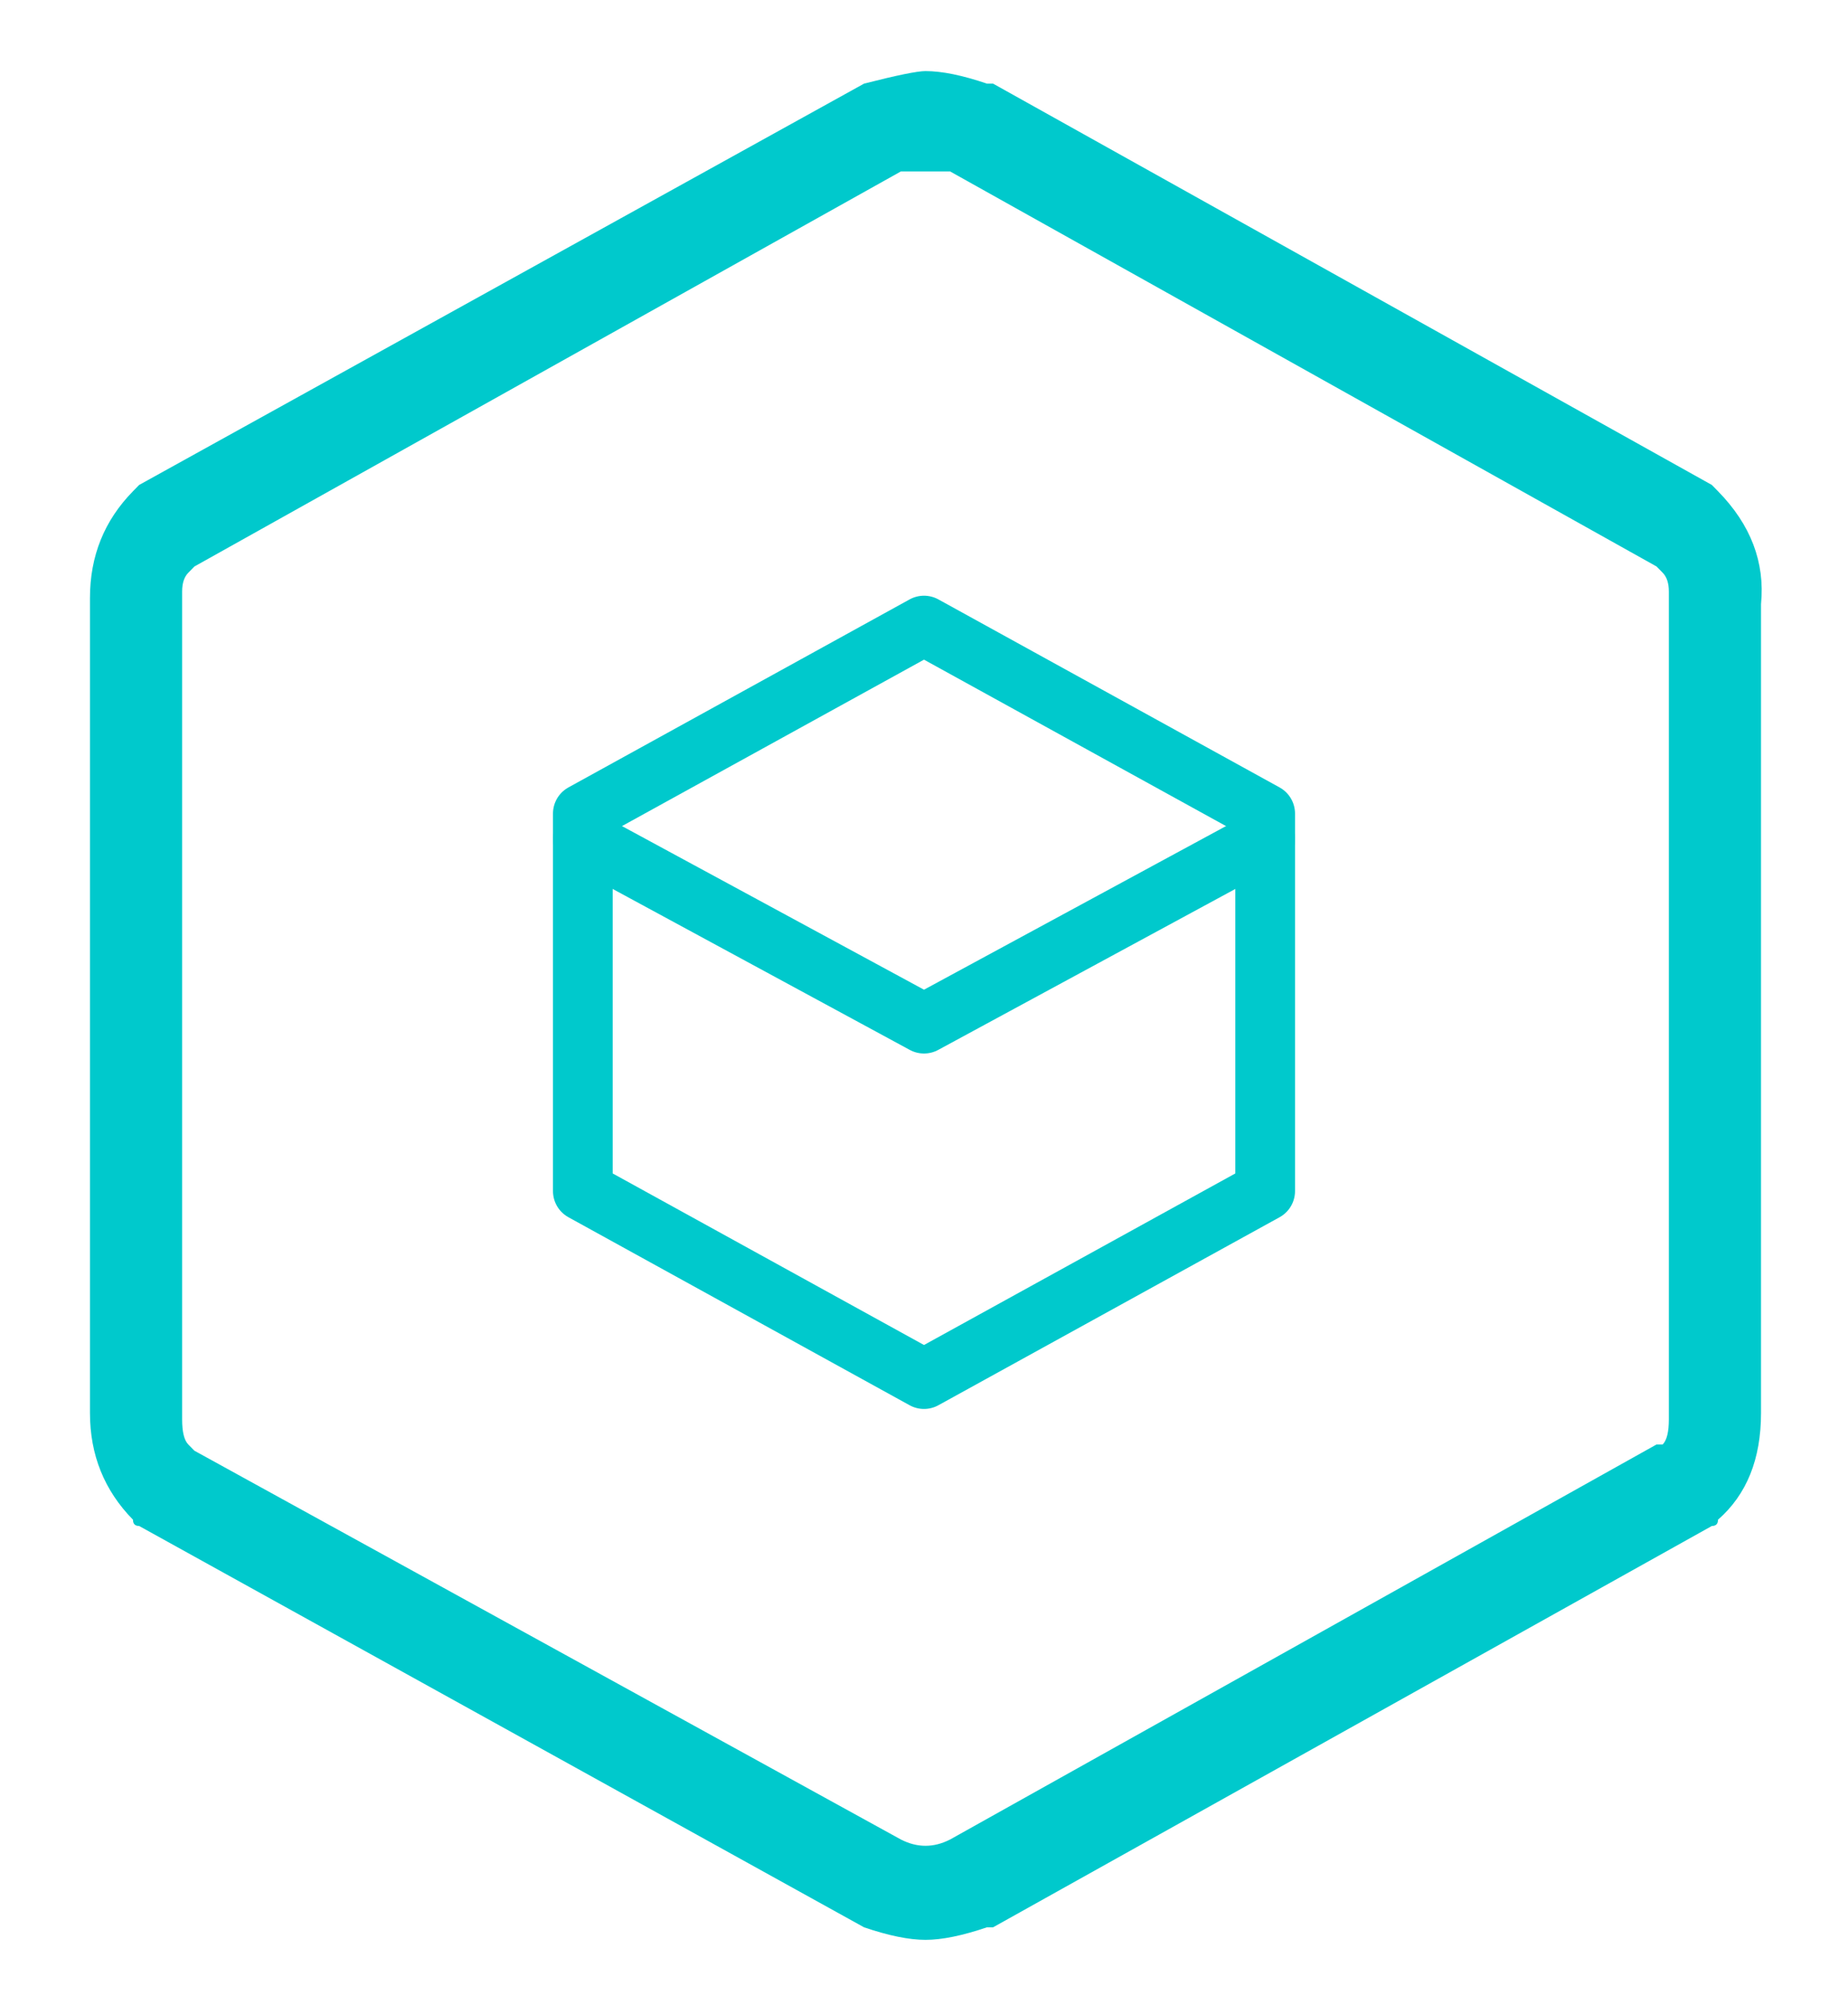 <?xml version="1.0" encoding="UTF-8"?>
<svg width="130px" height="141px" viewBox="0 0 130 141" version="1.1" xmlns="http://www.w3.org/2000/svg" xmlns:xlink="http://www.w3.org/1999/xlink">
    <!-- Generator: Sketch 54.1 (76490) - https://sketchapp.com -->
    <title>Artboard Copy 4</title>
    <desc>Created with Sketch.</desc>
    <g id="Artboard-Copy-4" stroke="none" stroke-width="1" fill="none" fill-rule="evenodd">
        <g id="cloud-vps-copy-3" transform="translate(6, 5)" fill="#00C9CC" fill-rule="nonzero">
            <g id="cloud-vps-copy-2">
                <g id="Group-3" transform="translate(0.329, 0)">
                    <path d="M114.095,29.111 L63.53,0.882 L63.098,0.882 C61.369,0.294 59.928,0 58.776,0 C58.2,0 56.759,0.294 54.454,0.882 L3.457,29.111 L3.025,29.553 C1.008,31.611 0,34.11 0,37.051 L0,94.392 C0,97.332 1.008,99.832 3.025,101.89 C3.025,102.184 3.169,102.331 3.457,102.331 L54.454,130.56 C56.183,131.148 57.624,131.442 58.776,131.442 C59.928,131.442 61.369,131.148 63.098,130.56 L63.53,130.56 L114.095,102.331 C114.383,102.331 114.527,102.184 114.527,101.89 C116.544,100.126 117.552,97.626 117.552,94.392 L117.552,37.492 C117.84,34.551 116.832,31.905 114.527,29.553 L114.095,29.111 Z M111.069,94.833 C111.069,95.715 110.925,96.303 110.637,96.597 L110.205,96.597 L60.505,124.385 C59.352,124.973 58.2,124.973 57.047,124.385 L7.347,97.038 L6.915,96.597 C6.627,96.303 6.483,95.715 6.483,94.833 L6.483,36.61 C6.483,36.022 6.627,35.581 6.915,35.287 L7.347,34.845 L57.047,7.057 L60.505,7.057 L110.205,34.845 L110.637,35.287 C110.925,35.581 111.069,36.022 111.069,36.61 L111.069,94.833 Z" id=""></path>
                </g>
            </g>
        </g>
        <polygon id="Path" stroke="#00C9CC" stroke-width="4.2" stroke-linecap="round" stroke-linejoin="round" points="65 44 41 57.224 41 83.776 65 97 89 83.776 89 57.224"></polygon>
        <polyline id="Path" stroke="#00C9CC" stroke-width="4.2" stroke-linecap="round" stroke-linejoin="round" points="41 59 65 72 89 59"></polyline>
    </g>
</svg>